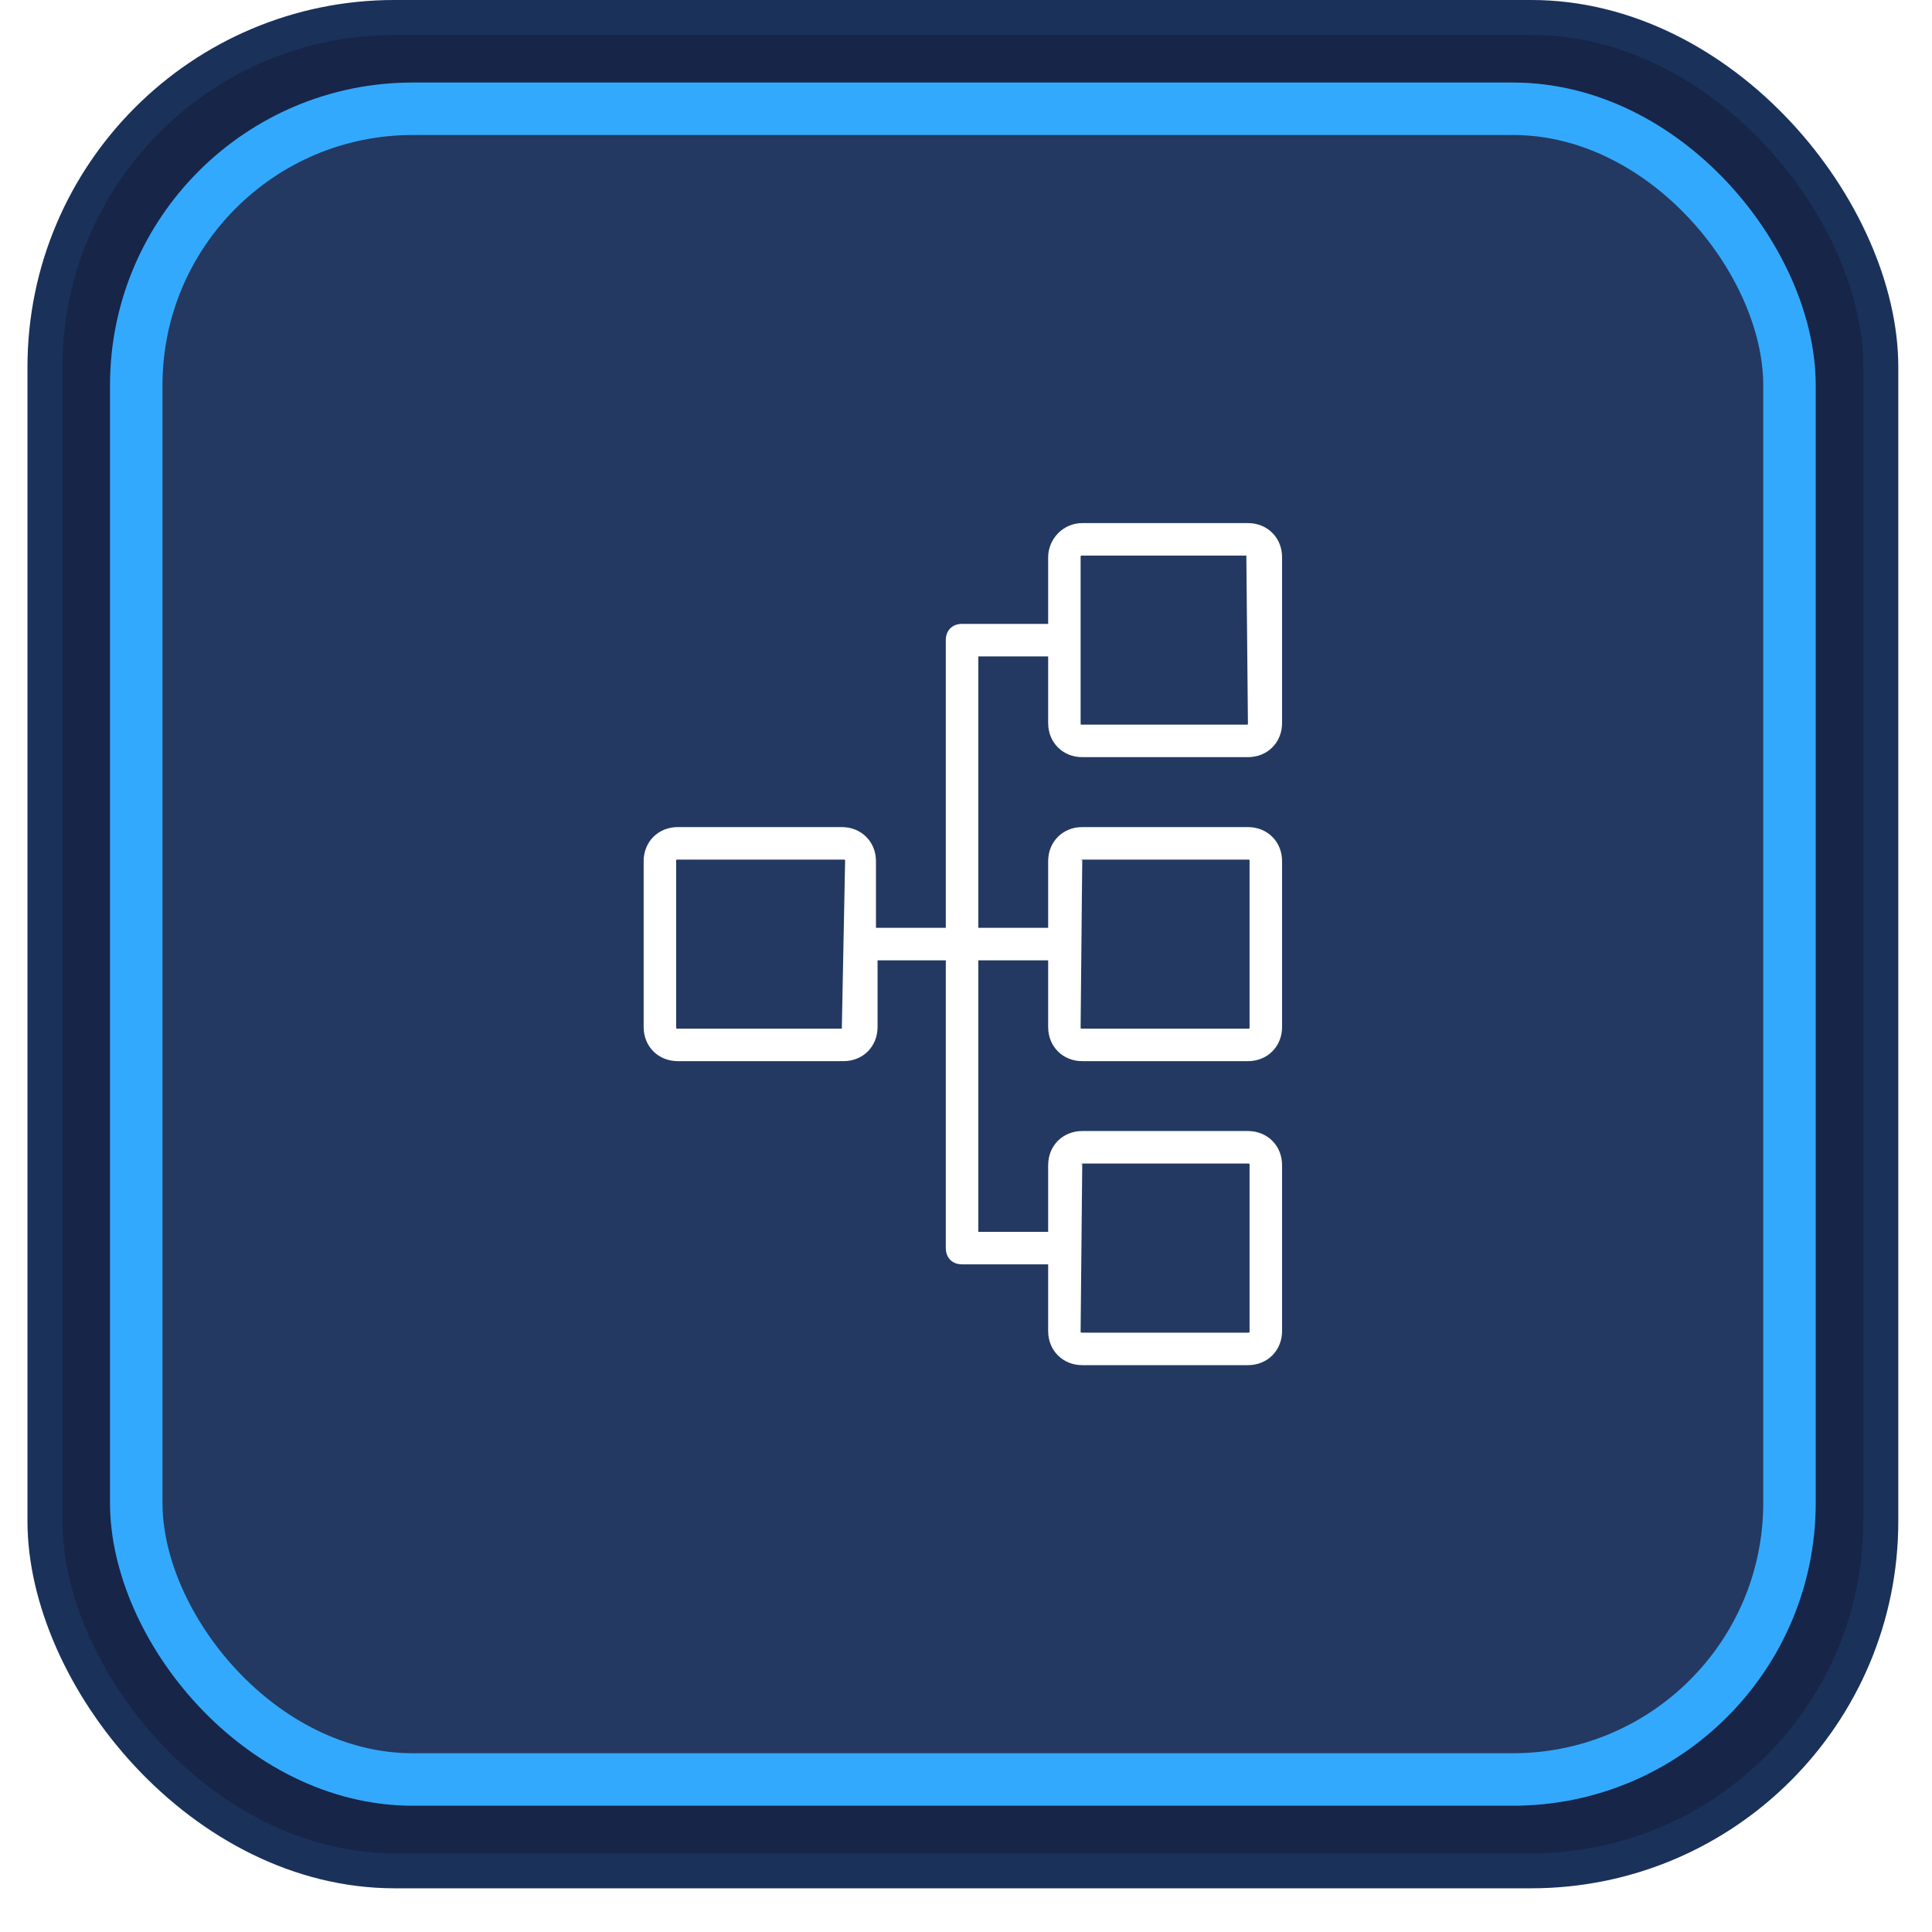 <svg width="40" height="40" viewBox="0 0 40 40" fill="none" xmlns="http://www.w3.org/2000/svg">
<g clip-path="url(#clip0_76_267)">
<rect x="0.569" width="38.733" height="39.095" rx="7.602" fill="#172548"/>
<g filter="url(#filter0_d_76_267)">
<rect x="2.278" y="1.709" width="35.314" height="35.676" rx="6.267" fill="#233961"/>
<rect x="2.821" y="2.252" width="34.228" height="34.59" rx="5.724" stroke="#33A9FE" stroke-width="1.086"/>
<path d="M21.701 11.537L21.701 12.917L19.918 12.917C19.716 12.917 19.582 13.051 19.582 13.253L19.582 19.21L18.136 19.21L18.136 17.83C18.136 17.427 17.833 17.124 17.429 17.124L14.033 17.124C13.629 17.124 13.326 17.427 13.326 17.83L13.326 21.263C13.326 21.667 13.629 21.97 14.033 21.97L17.463 21.97C17.867 21.97 18.169 21.667 18.169 21.263L18.169 19.883L19.582 19.883L19.582 25.84C19.582 26.042 19.716 26.177 19.918 26.177L21.701 26.177L21.701 27.557C21.701 27.961 22.003 28.264 22.407 28.264L25.837 28.264C26.241 28.264 26.544 27.961 26.544 27.557L26.544 24.124C26.544 23.72 26.241 23.417 25.837 23.417L22.407 23.417C22.003 23.417 21.701 23.72 21.701 24.124L21.701 25.504L20.255 25.504L20.255 19.883L21.701 19.883L21.701 21.263C21.701 21.667 22.003 21.97 22.407 21.97L25.837 21.97C26.241 21.97 26.544 21.667 26.544 21.263L26.544 17.83C26.544 17.427 26.241 17.124 25.837 17.124L22.407 17.124C22.003 17.124 21.701 17.427 21.701 17.83L21.701 19.21L20.255 19.21L20.255 13.59L21.701 13.59L21.701 14.97C21.701 15.373 22.003 15.676 22.407 15.676L25.837 15.676C26.241 15.676 26.544 15.373 26.544 14.97L26.544 11.537C26.544 11.133 26.241 10.83 25.837 10.83L22.407 10.83C22.003 10.83 21.701 11.167 21.701 11.537ZM22.407 24.09C22.373 24.124 22.373 24.09 22.407 24.09L25.837 24.09C25.871 24.09 25.871 24.09 25.871 24.124L25.871 27.557C25.871 27.591 25.871 27.591 25.837 27.591L22.407 27.591C22.373 27.591 22.373 27.591 22.373 27.557L22.407 24.09ZM22.407 17.797C22.373 17.83 22.373 17.797 22.407 17.797L25.837 17.797C25.871 17.797 25.871 17.797 25.871 17.83L25.871 21.263C25.871 21.297 25.871 21.297 25.837 21.297L22.407 21.297C22.373 21.297 22.373 21.297 22.373 21.263L22.407 17.797ZM17.429 21.297C17.463 21.297 17.463 21.263 17.429 21.297L14.033 21.297C13.999 21.297 13.999 21.297 13.999 21.263L13.999 17.83C13.999 17.797 13.999 17.797 14.033 17.797L17.463 17.797C17.497 17.797 17.497 17.797 17.497 17.83L17.429 21.297ZM25.804 11.503C25.837 11.537 25.837 11.503 25.804 11.503L25.837 14.97C25.837 15.003 25.837 15.003 25.804 15.003L22.407 15.003C22.373 15.003 22.373 15.003 22.373 14.97L22.373 11.537C22.373 11.503 22.373 11.503 22.407 11.503L25.804 11.503Z" fill="white"/>
</g>
</g>
<rect x="0.931" y="0.362" width="38.009" height="38.371" rx="7.24" stroke="#33A9FE" stroke-opacity="0.1" stroke-width="0.724"/>
<defs>
<filter id="filter0_d_76_267" x="0.468" y="-0.101" width="38.934" height="39.296" filterUnits="userSpaceOnUse" color-interpolation-filters="sRGB">
<feFlood flood-opacity="0" result="BackgroundImageFix"/>
<feColorMatrix in="SourceAlpha" type="matrix" values="0 0 0 0 0 0 0 0 0 0 0 0 0 0 0 0 0 0 127 0" result="hardAlpha"/>
<feOffset/>
<feGaussianBlur stdDeviation="0.905"/>
<feComposite in2="hardAlpha" operator="out"/>
<feColorMatrix type="matrix" values="0 0 0 0 0.2 0 0 0 0 0.663 0 0 0 0 0.996 0 0 0 1 0"/>
<feBlend mode="normal" in2="BackgroundImageFix" result="effect1_dropShadow_76_267"/>
<feBlend mode="normal" in="SourceGraphic" in2="effect1_dropShadow_76_267" result="shape"/>
</filter>
<clipPath id="clip0_76_267">
<rect x="0.569" width="38.733" height="39.095" rx="7.602" fill="white"/>
</clipPath>
</defs>
</svg>

